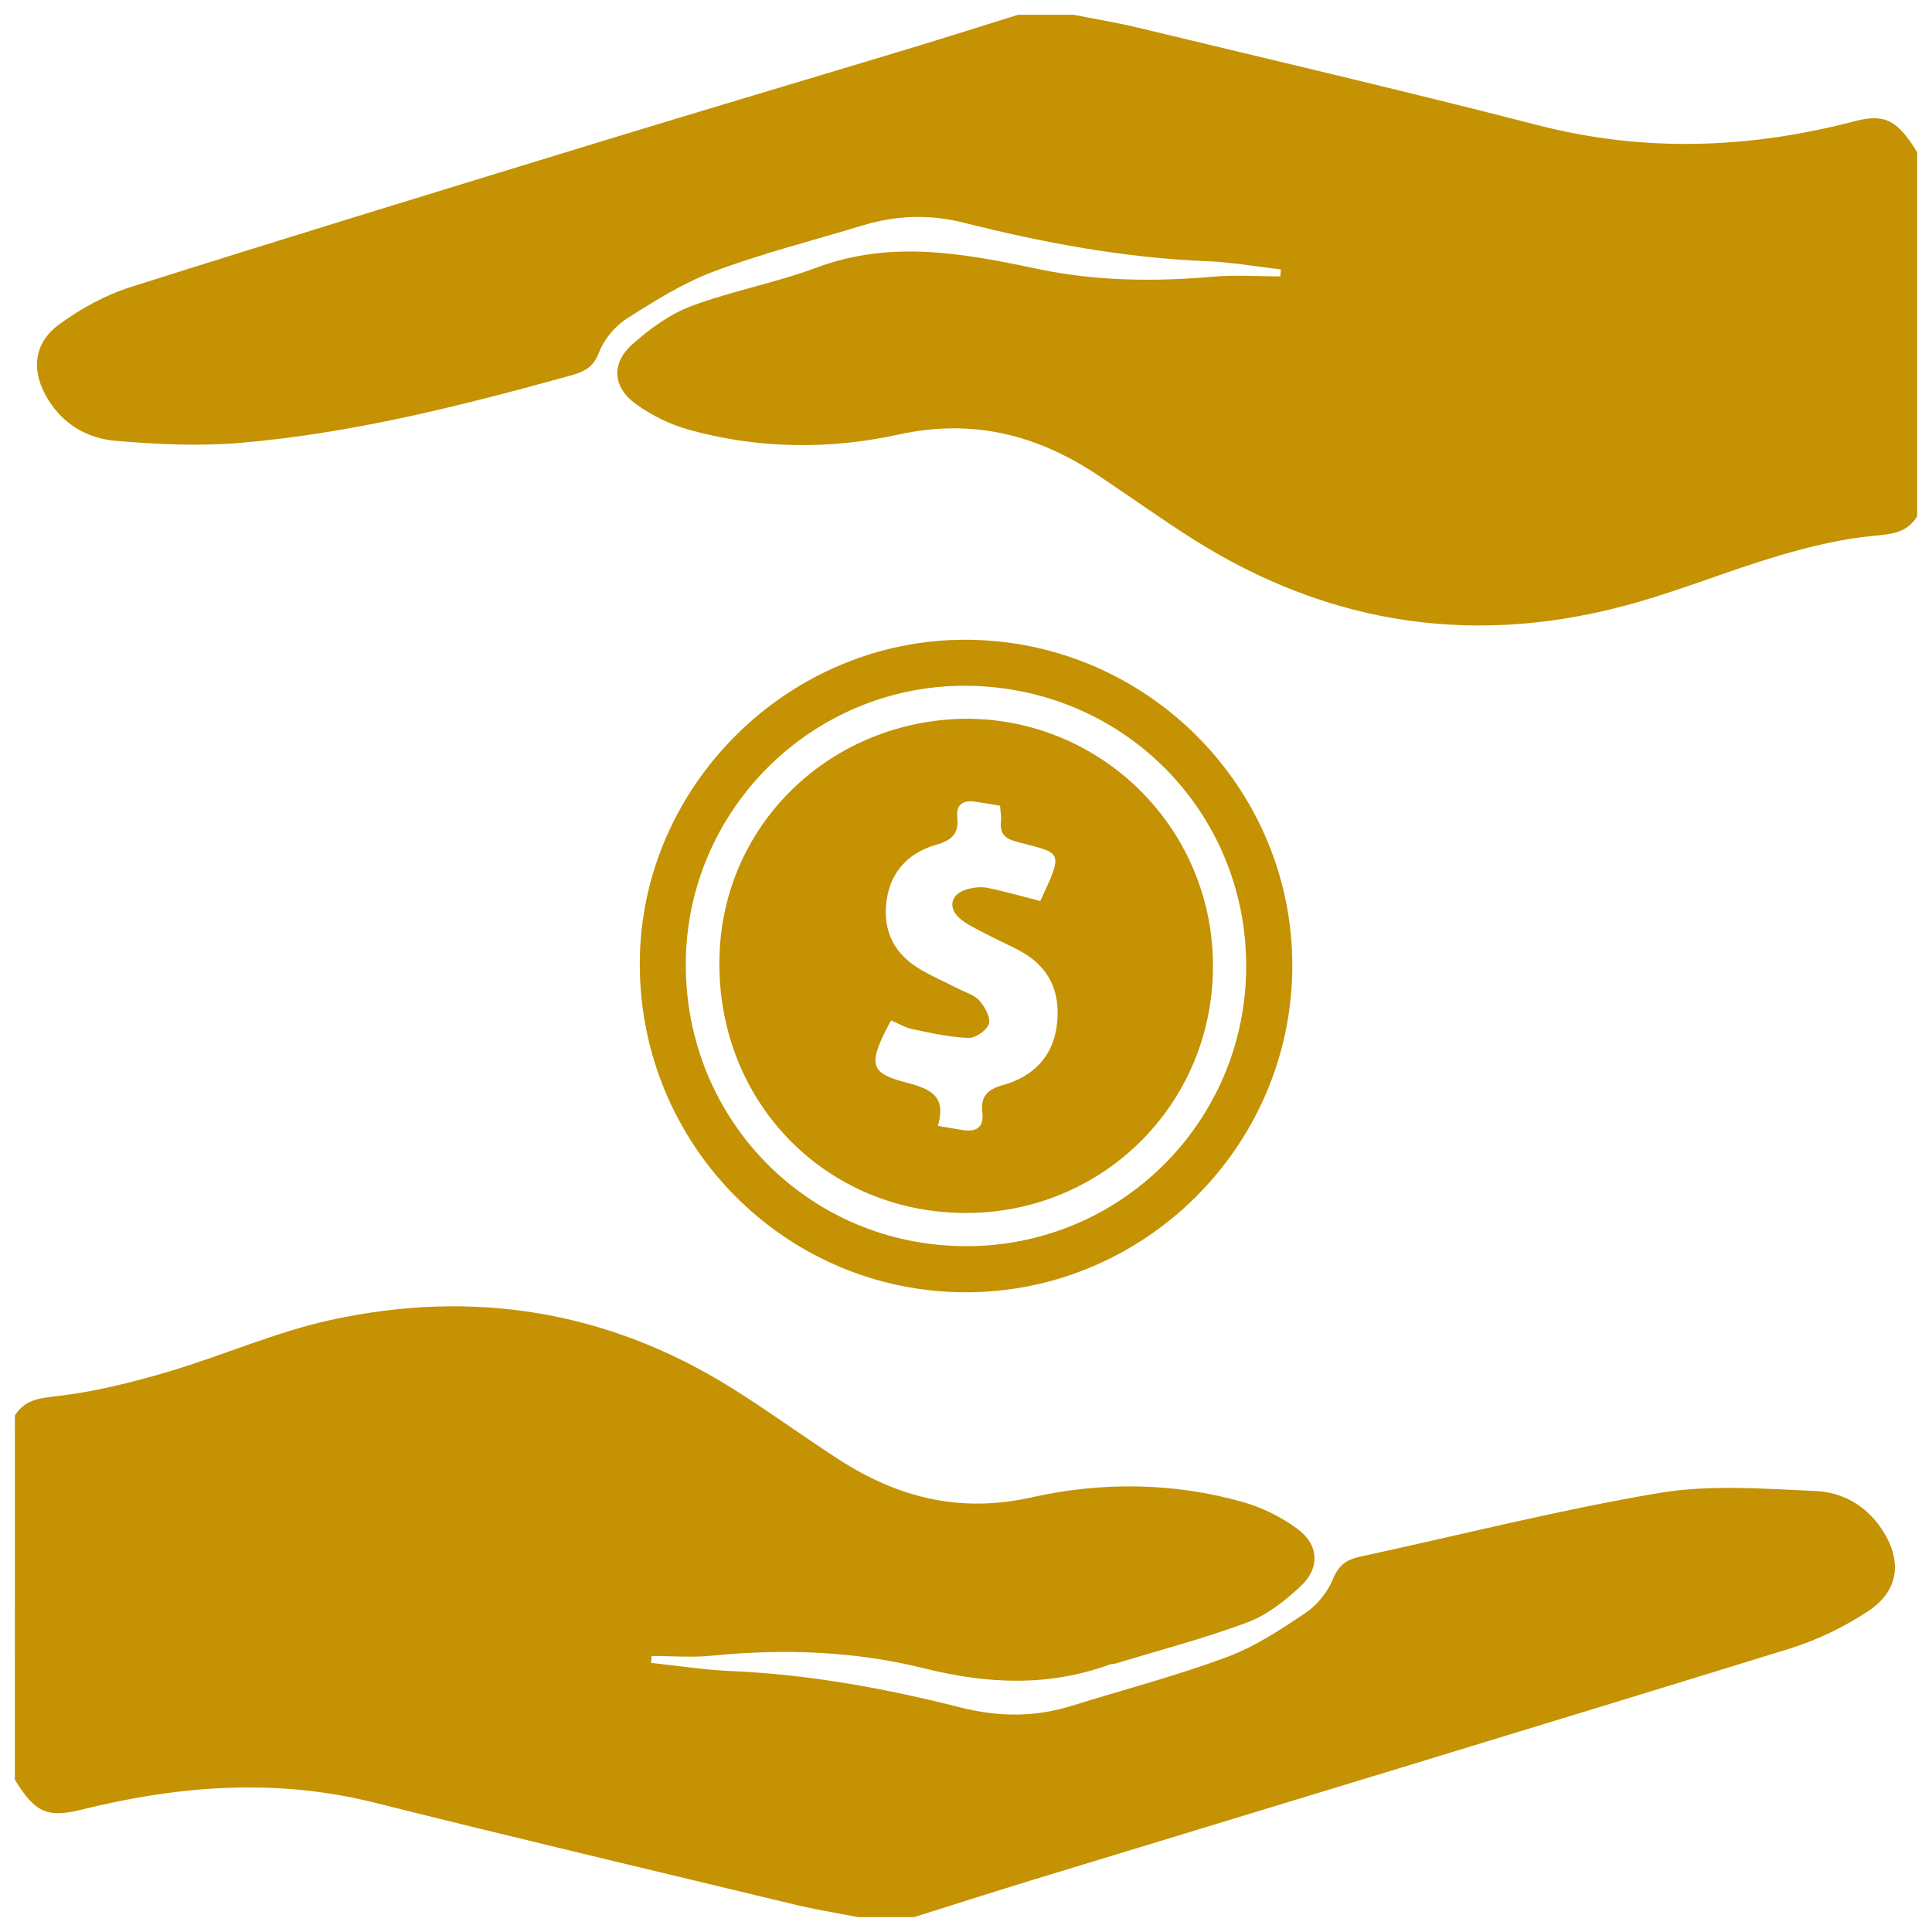 <?xml version="1.0" encoding="utf-8"?>
<!-- Generator: Adobe Illustrator 17.0.0, SVG Export Plug-In . SVG Version: 6.00 Build 0)  -->
<!DOCTYPE svg PUBLIC "-//W3C//DTD SVG 1.1//EN" "http://www.w3.org/Graphics/SVG/1.1/DTD/svg11.dtd">
<svg version="1.1" id="Layer_1" xmlns="http://www.w3.org/2000/svg" xmlns:xlink="http://www.w3.org/1999/xlink" x="0px" y="0px"
	 width="65px" height="65px" viewBox="0 0 65 65" enable-background="new 0 0 65 65" xml:space="preserve">
<g>
	<path fill="#c49202" d="M0.501,47.624c0.328-0.529,0.801-0.582,1.404-0.651c1.249-0.144,2.491-0.451,3.702-0.807
		c1.853-0.544,3.642-1.346,5.519-1.756c4.77-1.044,9.304-0.326,13.479,2.281c1.218,0.76,2.379,1.609,3.584,2.391
		c1.996,1.295,4.084,1.839,6.517,1.295c2.343-0.523,4.764-0.509,7.113,0.158c0.644,0.183,1.285,0.502,1.826,0.898
		c0.729,0.533,0.773,1.318,0.116,1.932c-0.523,0.488-1.129,0.97-1.788,1.216c-1.454,0.543-2.963,0.937-4.451,1.39
		c-0.059,0.018-0.127,0.009-0.185,0.03c-2.068,0.753-4.122,0.658-6.246,0.128c-2.332-0.582-4.732-0.665-7.137-0.425
		c-0.671,0.067-1.354,0.01-2.032,0.01c-0.005,0.077-0.011,0.155-0.017,0.232c0.894,0.095,1.787,0.237,2.684,0.275
		c2.633,0.111,5.206,0.586,7.75,1.23c1.243,0.314,2.465,0.327,3.692-0.053c1.746-0.541,3.52-1.009,5.232-1.641
		c0.94-0.347,1.81-0.921,2.65-1.485c0.395-0.265,0.754-0.703,0.931-1.142c0.192-0.478,0.468-0.661,0.922-0.759
		c3.35-0.723,6.678-1.573,10.054-2.141c1.717-0.289,3.521-0.143,5.28-0.065c0.878,0.039,1.672,0.48,2.2,1.267
		c0.701,1.044,0.613,2.067-0.439,2.768c-0.817,0.544-1.744,0.987-2.683,1.277c-8.44,2.605-16.894,5.165-25.343,7.742
		c-1.365,0.417-2.724,0.854-4.086,1.282c-0.625,0-1.25,0-1.875,0c-0.709-0.139-1.424-0.253-2.126-0.421
		c-4.721-1.135-9.447-2.255-14.158-3.434c-3.319-0.83-6.592-0.57-9.858,0.24c-1.13,0.28-1.55,0.107-2.233-1.01
		C0.501,55.791,0.501,51.708,0.501,47.624z"/>
	<path fill="#c49202" d="M64.5,17.374c-0.33,0.528-0.802,0.594-1.409,0.648c-1.086,0.097-2.172,0.357-3.222,0.667
		c-1.593,0.47-3.141,1.098-4.736,1.56c-5.335,1.548-10.368,0.838-15.06-2.152c-1.053-0.671-2.069-1.4-3.108-2.093
		c-2.058-1.373-4.22-1.935-6.74-1.383c-2.323,0.509-4.725,0.484-7.054-0.165c-0.626-0.175-1.25-0.48-1.777-0.862
		c-0.787-0.57-0.838-1.375-0.112-2.017c0.583-0.515,1.253-1.008,1.971-1.277c1.376-0.514,2.844-0.782,4.22-1.297
		c2.498-0.934,4.937-0.483,7.417,0.041c1.942,0.411,3.922,0.442,5.906,0.266c0.754-0.067,1.52-0.011,2.28-0.011
		c0.005-0.079,0.011-0.157,0.017-0.236c-0.832-0.095-1.662-0.243-2.497-0.276c-2.78-0.112-5.493-0.619-8.181-1.297
		c-1.136-0.286-2.267-0.248-3.388,0.093c-1.67,0.507-3.369,0.937-5.001,1.546c-1.037,0.387-2.003,0.994-2.943,1.594
		c-0.398,0.254-0.764,0.7-0.931,1.139c-0.197,0.517-0.52,0.653-0.981,0.78c-3.651,1.008-7.322,1.94-11.107,2.259
		c-1.379,0.116-2.785,0.047-4.167-0.069c-0.927-0.078-1.739-0.525-2.269-1.375c-0.582-0.932-0.531-1.889,0.364-2.544
		c0.725-0.531,1.557-0.988,2.412-1.258C9.655,7.991,14.923,6.382,20.19,4.77c3.438-1.052,6.886-2.073,10.327-3.113
		c1.247-0.377,2.49-0.772,3.734-1.159c0.625,0,1.25,0,1.875,0c0.729,0.145,1.465,0.265,2.187,0.439
		c4.479,1.08,8.966,2.126,13.427,3.275c3.579,0.922,7.11,0.794,10.65-0.132c1.019-0.267,1.453-0.038,2.111,1.043
		C64.5,9.208,64.5,13.291,64.5,17.374z"/>
	<path fill="#c49202" d="M43.478,32.533c-0.028,6.04-4.982,10.962-11.014,10.944c-6.063-0.019-10.958-4.976-10.939-11.076
		c0.019-5.975,5.017-10.912,11.01-10.877C38.589,21.56,43.505,26.507,43.478,32.533z M32.49,23.072
		c-5.161-0.022-9.396,4.178-9.417,9.341c-0.022,5.265,4.127,9.477,9.372,9.513c5.229,0.036,9.47-4.171,9.482-9.405
		C41.938,27.283,37.755,23.094,32.49,23.072z"/>
	<path fill="#c49202" d="M32.519,24.181c4.612,0.01,8.36,3.773,8.289,8.446c-0.07,4.584-3.729,8.145-8.238,8.182
		c-4.763,0.039-8.478-3.735-8.365-8.599C24.309,27.697,27.977,24.216,32.519,24.181z M33.646,27.107
		c-0.33-0.054-0.596-0.103-0.863-0.139c-0.39-0.053-0.621,0.113-0.576,0.518c0.062,0.561-0.182,0.786-0.718,0.939
		c-0.901,0.257-1.512,0.877-1.656,1.838c-0.155,1.033,0.239,1.837,1.147,2.361c0.413,0.238,0.851,0.431,1.276,0.648
		c0.24,0.123,0.532,0.204,0.697,0.394c0.181,0.209,0.382,0.564,0.318,0.778c-0.066,0.217-0.45,0.485-0.686,0.476
		c-0.631-0.023-1.261-0.165-1.884-0.295c-0.252-0.053-0.486-0.196-0.722-0.296c-0.774,1.429-0.732,1.759,0.397,2.061
		c0.809,0.216,1.504,0.395,1.176,1.488c0.341,0.058,0.603,0.107,0.866,0.146c0.45,0.066,0.687-0.121,0.632-0.587
		c-0.066-0.558,0.168-0.784,0.717-0.939c0.959-0.272,1.634-0.91,1.782-1.955c0.163-1.153-0.241-2.042-1.301-2.588
		c-0.406-0.209-0.823-0.399-1.227-0.612c-0.256-0.135-0.528-0.263-0.74-0.453c-0.392-0.353-0.295-0.793,0.205-0.955
		c0.227-0.073,0.496-0.11,0.726-0.065c0.602,0.119,1.193,0.293,1.788,0.444c0.801-1.724,0.729-1.591-0.782-1.99
		c-0.388-0.103-0.586-0.26-0.543-0.676C33.694,27.488,33.66,27.323,33.646,27.107z"/>
</g>
</svg>
